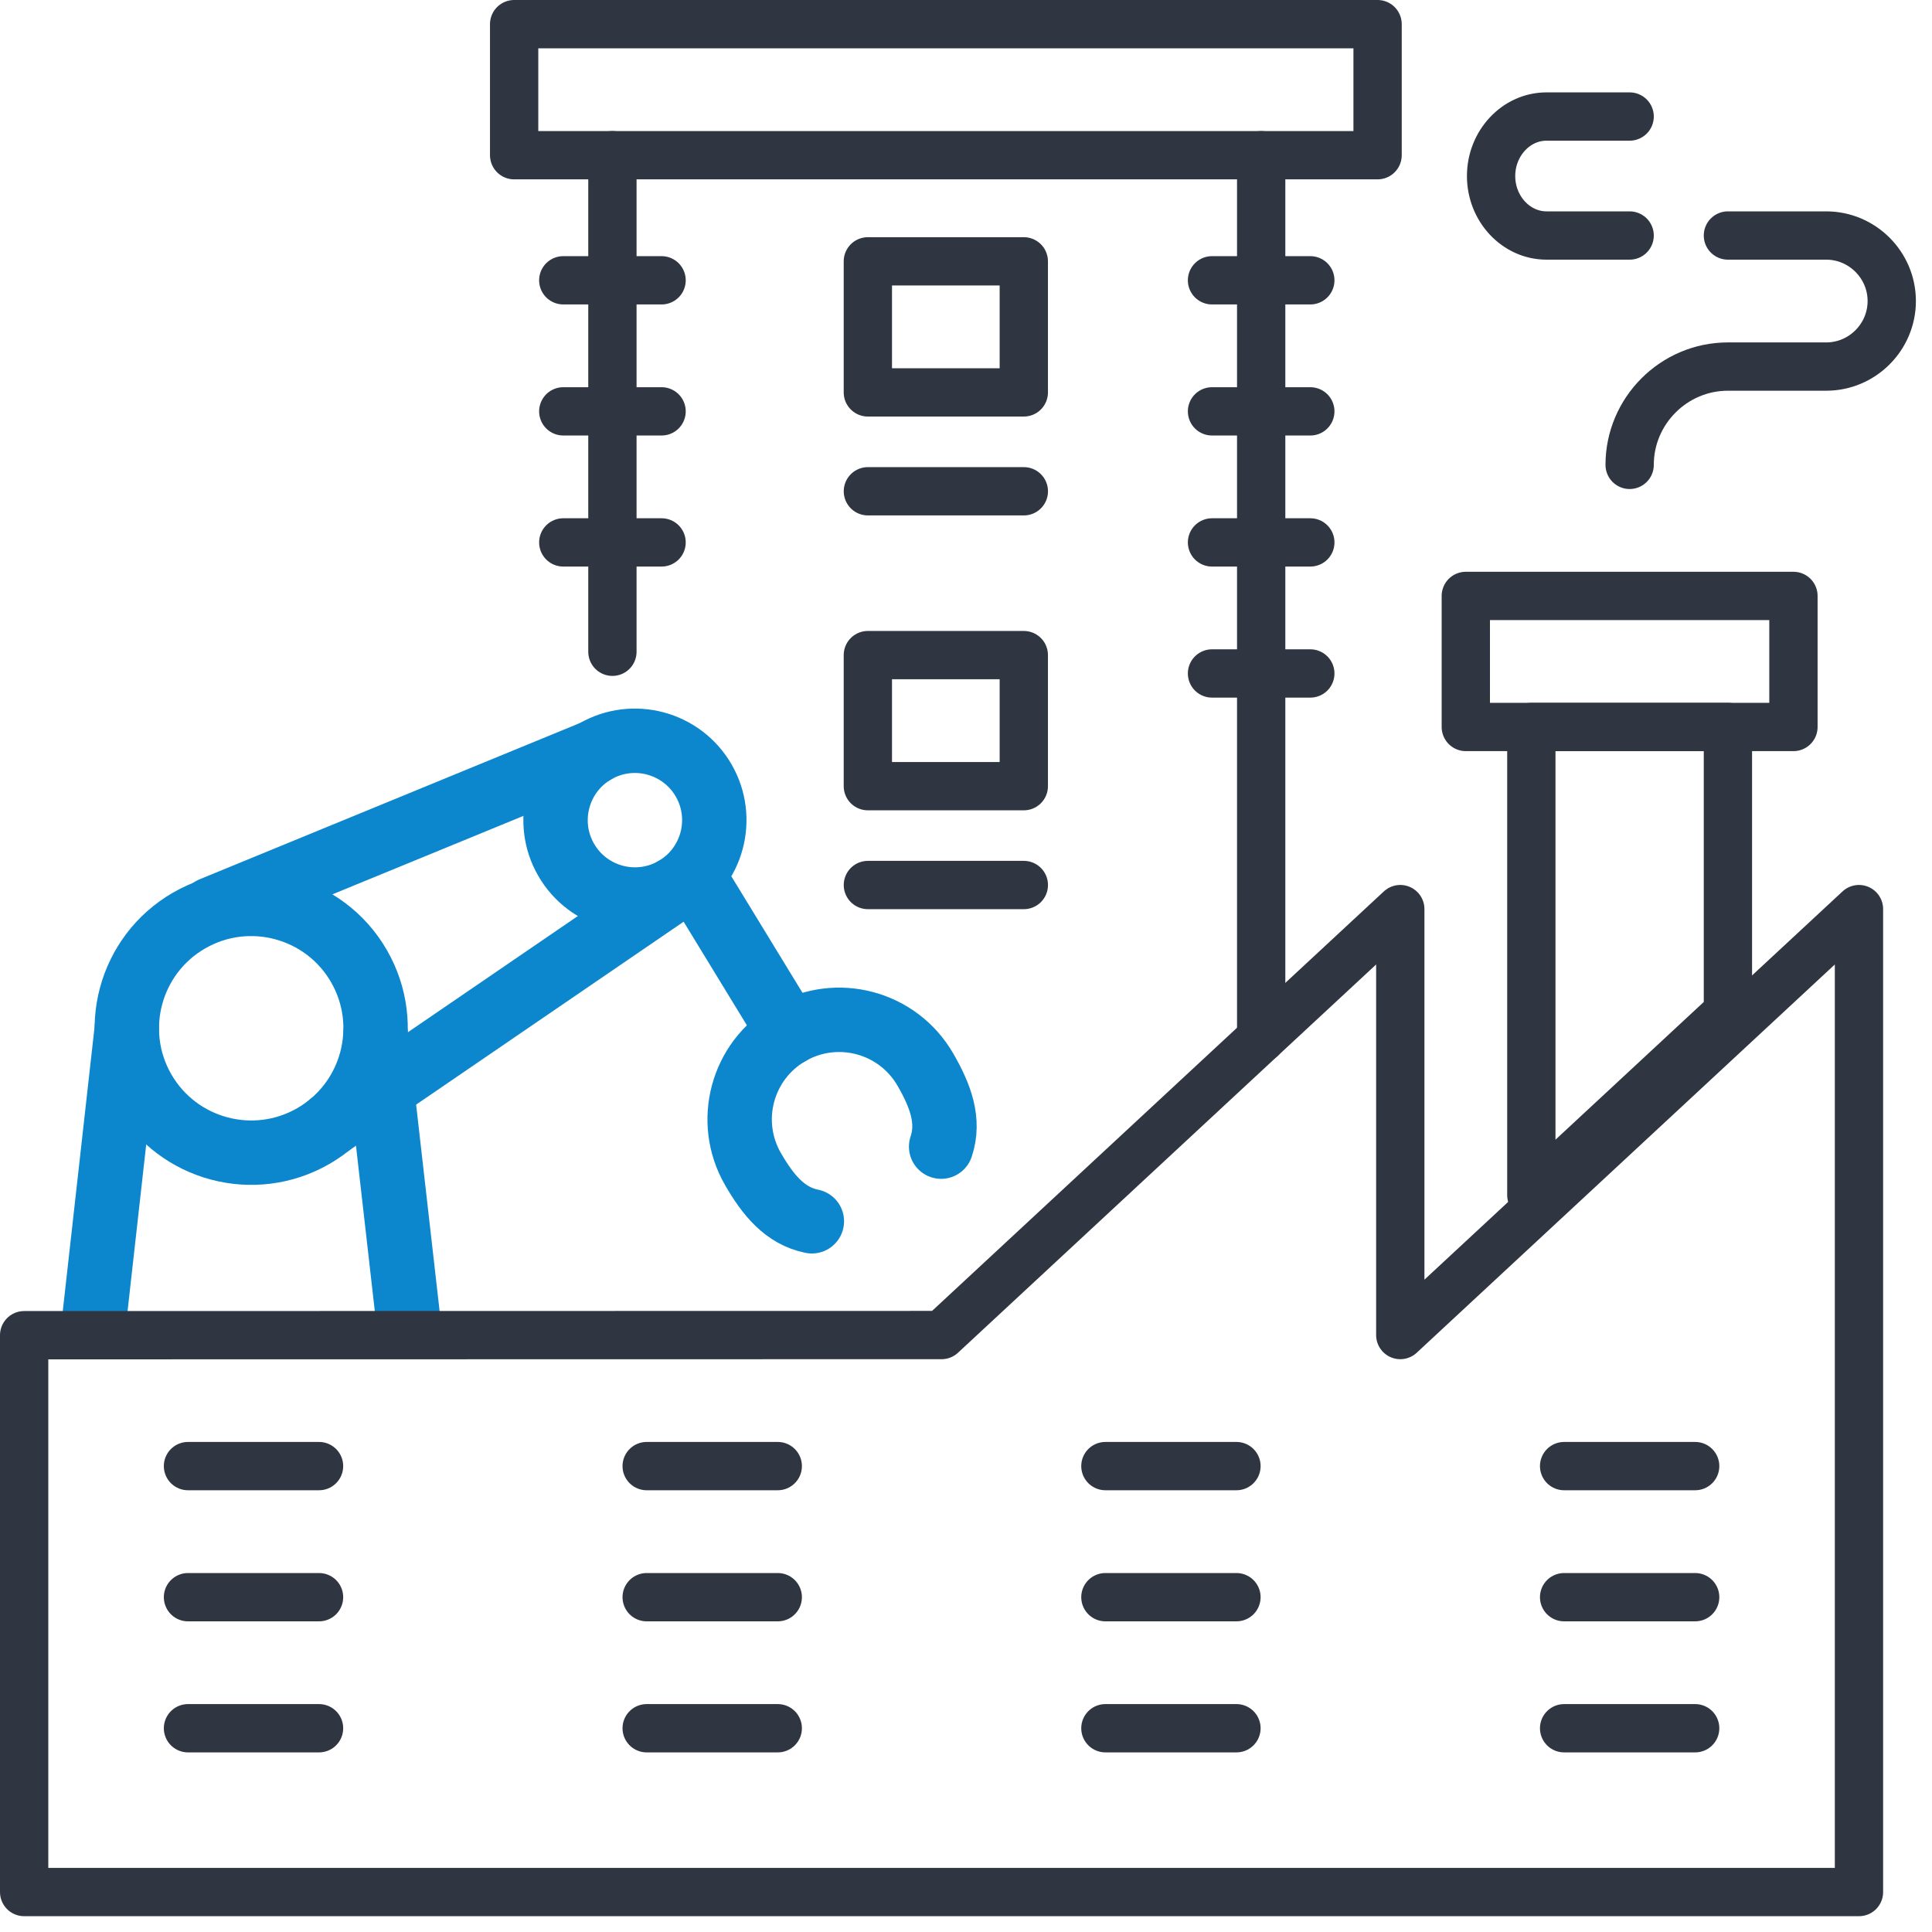 <?xml version="1.0" encoding="UTF-8" standalone="no"?><!DOCTYPE svg PUBLIC "-//W3C//DTD SVG 1.1//EN" "http://www.w3.org/Graphics/SVG/1.1/DTD/svg11.dtd"><svg width="100%" height="100%" viewBox="0 0 60 60" version="1.1" xmlns="http://www.w3.org/2000/svg" xmlns:xlink="http://www.w3.org/1999/xlink" xml:space="preserve" xmlns:serif="http://www.serif.com/" style="fill-rule:evenodd;clip-rule:evenodd;stroke-linecap:round;stroke-linejoin:round;stroke-miterlimit:10;"><g><g><path d="M11.147,30.002c-1.066,-1.846 -3.431,-2.48 -5.277,-1.413c-1.847,1.066 -2.48,3.43 -1.414,5.277c1.066,1.846 3.43,2.48 5.277,1.414c1.846,-1.066 2.48,-3.431 1.414,-5.278Z" style="fill:none;stroke:#0c87ce;stroke-width:2px;"/><path d="M21.853,24.238c-0.681,-1.178 -2.189,-1.583 -3.368,-0.902c-1.178,0.68 -1.582,2.189 -0.902,3.367c0.68,1.178 2.189,1.582 3.367,0.902c1.179,-0.68 1.583,-2.189 0.903,-3.367Z" style="fill:none;stroke:#0c87ce;stroke-width:2px;"/><path d="M25.213,37.928c-0.839,-0.169 -1.366,-0.821 -1.828,-1.621c-0.853,-1.478 -0.347,-3.368 1.131,-4.221c1.478,-0.854 3.369,-0.347 4.222,1.131c0.462,0.799 0.763,1.582 0.49,2.393" style="fill:none;fill-rule:nonzero;stroke:#0c87ce;stroke-width:2px;"/><path d="M21.616,27.337l2.9,4.749" style="fill:none;fill-rule:nonzero;stroke:#0c87ce;stroke-width:2px;"/></g><path d="M3.938,31.939l-1,8.934" style="fill:none;stroke:#0c87ce;stroke-width:2px;stroke-miterlimit:1.5;"/><path d="M6.577,28.233l11.878,-4.88" style="fill:none;stroke:#0c87ce;stroke-width:2px;stroke-miterlimit:1.5;"/><path d="M10.261,34.914l10.689,-7.309" style="fill:none;stroke:#0c87ce;stroke-width:2px;stroke-miterlimit:1.5;"/><path d="M11.664,32.086l1,8.787" style="fill:none;stroke:#0c87ce;stroke-width:2px;stroke-miterlimit:1.5;"/></g><g><rect x="26.952" y="8.116" width="4.843" height="4.07" style="fill:none;stroke:#2f3641;stroke-width:1.5px;"/><path d="M26.953,15.257l4.843,-0" style="fill:none;fill-rule:nonzero;stroke:#2f3641;stroke-width:1.5px;"/><rect x="26.952" y="20.345" width="4.843" height="4.07" style="fill:none;stroke:#2f3641;stroke-width:1.5px;"/><path d="M26.953,27.485l4.843,-0" style="fill:none;fill-rule:nonzero;stroke:#2f3641;stroke-width:1.5px;"/><rect x="15.967" y="0.75" width="26.815" height="4.07" style="fill:none;stroke:#2f3641;stroke-width:1.5px;"/><path d="M20.083,45.531l4.071,0" style="fill:none;fill-rule:nonzero;stroke:#2f3641;stroke-width:1.5px;"/><path d="M20.083,49.602l4.071,-0" style="fill:none;fill-rule:nonzero;stroke:#2f3641;stroke-width:1.5px;"/><path d="M20.083,53.672l4.071,-0" style="fill:none;fill-rule:nonzero;stroke:#2f3641;stroke-width:1.5px;"/><path d="M43.487,41.461l-0,-13.228l-14.246,13.228l-28.491,0.005l-0,17.293l56.982,0l0,-30.526l-14.245,13.228Z" style="fill:none;fill-rule:nonzero;stroke:#2f3641;stroke-width:1.5px;"/><path d="M5.838,45.531l4.07,0" style="fill:none;fill-rule:nonzero;stroke:#2f3641;stroke-width:1.5px;"/><path d="M5.838,49.602l4.07,-0" style="fill:none;fill-rule:nonzero;stroke:#2f3641;stroke-width:1.5px;"/><path d="M5.838,53.672l4.07,-0" style="fill:none;fill-rule:nonzero;stroke:#2f3641;stroke-width:1.5px;"/><path d="M34.329,45.531l4.07,0" style="fill:none;fill-rule:nonzero;stroke:#2f3641;stroke-width:1.5px;"/><path d="M34.329,49.602l4.07,-0" style="fill:none;fill-rule:nonzero;stroke:#2f3641;stroke-width:1.5px;"/><path d="M34.329,53.672l4.07,-0" style="fill:none;fill-rule:nonzero;stroke:#2f3641;stroke-width:1.5px;"/><path d="M48.575,45.531l4.07,0" style="fill:none;fill-rule:nonzero;stroke:#2f3641;stroke-width:1.5px;"/><path d="M48.575,49.602l4.07,-0" style="fill:none;fill-rule:nonzero;stroke:#2f3641;stroke-width:1.5px;"/><path d="M48.575,53.672l4.07,-0" style="fill:none;fill-rule:nonzero;stroke:#2f3641;stroke-width:1.5px;"/><rect x="45.522" y="18.507" width="10.175" height="4.07" style="fill:none;stroke:#2f3641;stroke-width:1.5px;"/><path d="M53.662,7.314l3.053,0c1.119,0 2.035,0.916 2.035,2.035c-0,1.12 -0.916,2.035 -2.035,2.035l-3.053,0c-1.679,0 -3.052,1.374 -3.052,3.053" style="fill:none;fill-rule:nonzero;stroke:#2f3641;stroke-width:1.5px;"/><path d="M50.61,3.619l-2.582,0c-0.946,0 -1.721,0.832 -1.721,1.848c0,1.016 0.775,1.847 1.721,1.847l2.582,0" style="fill:none;fill-rule:nonzero;stroke:#2f3641;stroke-width:1.5px;"/><path d="M53.662,31.444l0,-8.867l-6.105,0l0,14.537l6.105,-5.67Z" style="fill:none;fill-rule:nonzero;stroke:#2f3641;stroke-width:1.5px;"/><g><path d="M40.693,8.705l-3.053,-0" style="fill:none;fill-rule:nonzero;stroke:#2f3641;stroke-width:1.5px;"/><path d="M40.693,12.775l-3.053,-0" style="fill:none;fill-rule:nonzero;stroke:#2f3641;stroke-width:1.5px;"/><path d="M40.693,16.845l-3.053,-0" style="fill:none;fill-rule:nonzero;stroke:#2f3641;stroke-width:1.5px;"/><path d="M40.693,20.915l-3.053,0" style="fill:none;fill-rule:nonzero;stroke:#2f3641;stroke-width:1.5px;"/></g><g><path d="M20.546,8.705l-3.053,-0" style="fill:none;fill-rule:nonzero;stroke:#2f3641;stroke-width:1.5px;"/><path d="M20.546,12.775l-3.053,-0" style="fill:none;fill-rule:nonzero;stroke:#2f3641;stroke-width:1.5px;"/><path d="M20.546,16.845l-3.053,-0" style="fill:none;fill-rule:nonzero;stroke:#2f3641;stroke-width:1.5px;"/></g><path d="M39.167,32.245l-0,-27.425" style="fill:none;fill-rule:nonzero;stroke:#2f3641;stroke-width:1.5px;"/><path d="M19.019,20.241l0,-15.421" style="fill:none;fill-rule:nonzero;stroke:#2f3641;stroke-width:1.5px;"/></g></svg>